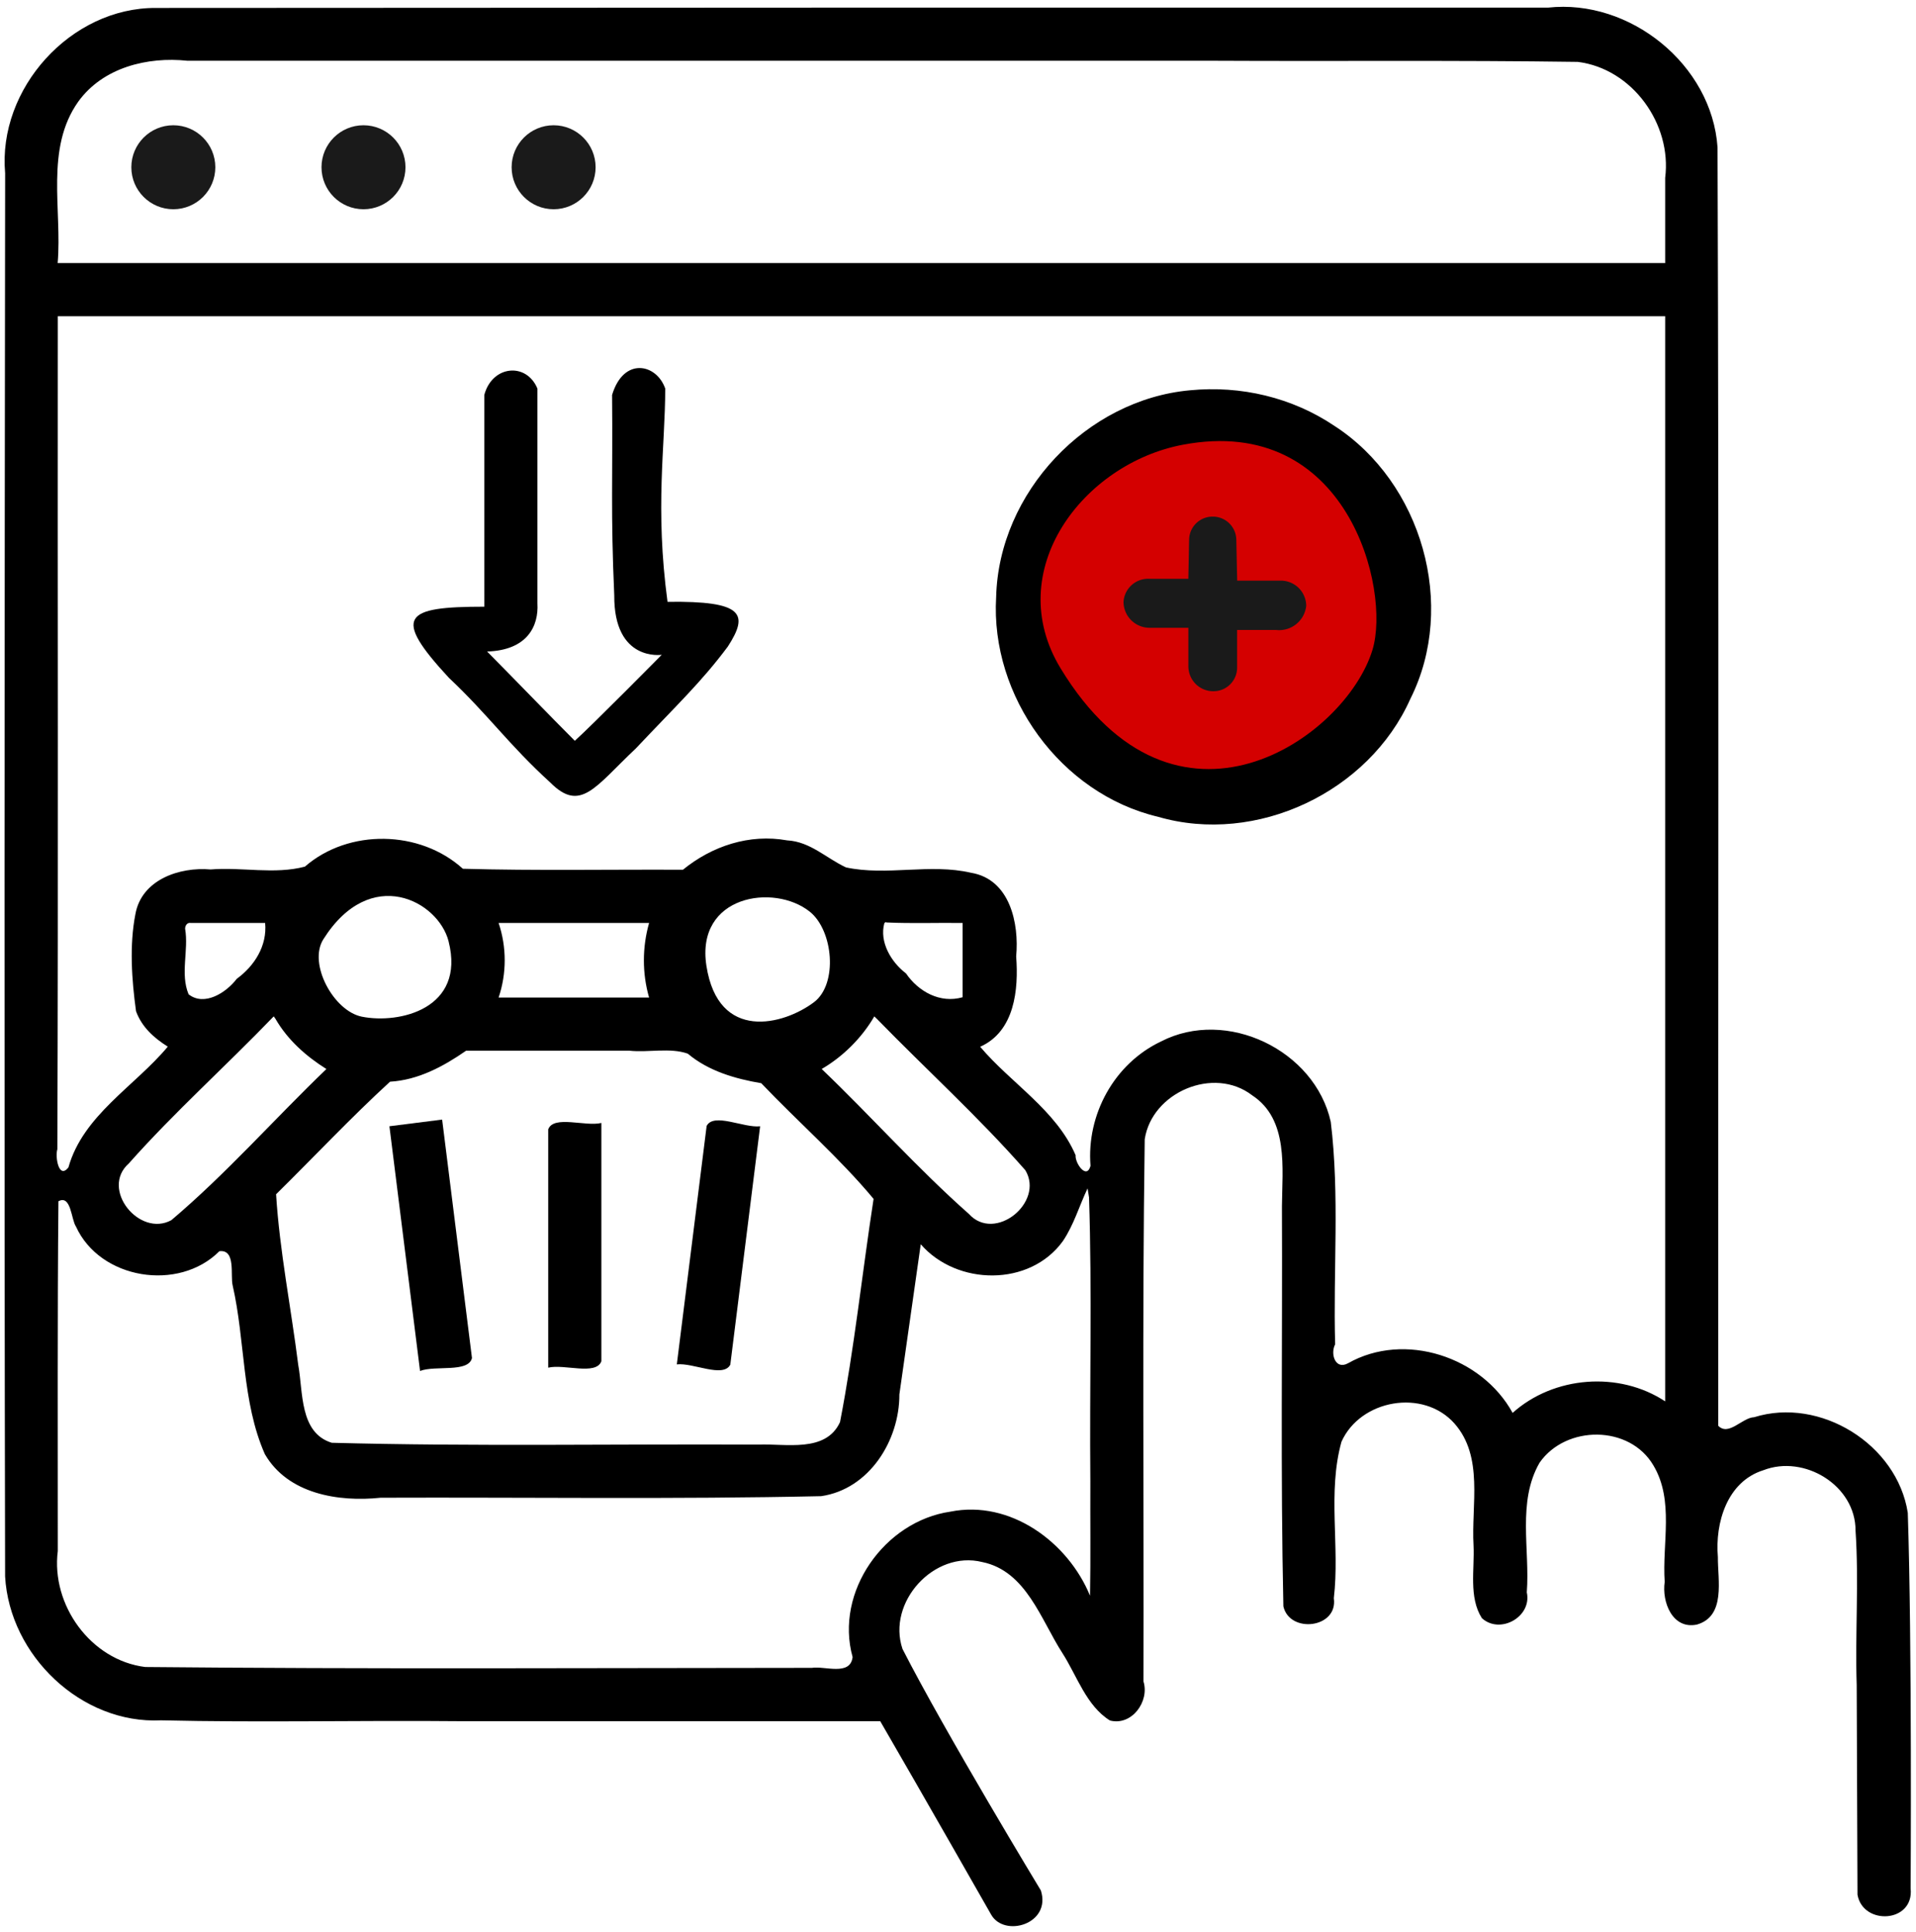 <?xml version="1.0" encoding="UTF-8" standalone="no"?>
<svg
   viewBox="0 0 1416.323 1428.126"
   x="0px"
   y="0px"
   version="1.1"
   id="svg9"
   sodipodi:docname="basket.svg"
   width="1416.323"
   height="1428.126"
   inkscape:version="1.3.2 (091e20ef0f, 2023-11-25)"
   xmlns:inkscape="http://www.inkscape.org/namespaces/inkscape"
   xmlns:sodipodi="http://sodipodi.sourceforge.net/DTD/sodipodi-0.dtd"
   xmlns="http://www.w3.org/2000/svg"
   xmlns:svg="http://www.w3.org/2000/svg">
  <defs
     id="defs9">
    <inkscape:path-effect
       effect="fillet_chamfer"
       id="path-effect8"
       is_visible="true"
       lpeversion="1"
       nodesatellites_param="F,0,0,1,0,0,0,1 @ F,0,0,1,0,0,0,1 @ F,0,0,1,0,0,0,1 @ F,0,0,1,0,0,0,1 @ F,0,0,1,0,0,0,1 @ F,0,0,1,0,0,0,1 @ F,0,0,1,0,0,0,1 @ F,0,0,1,0,0,0,1 @ F,0,0,1,0,0,0,1 @ F,0,0,1,0,0,0,1 @ F,0,0,1,0,0,0,1 @ F,0,0,1,0,0,0,1 @ F,0,0,1,0,0,0,1 @ F,0,0,1,0,0,0,1 @ F,0,0,1,0,0,0,1 @ F,0,0,1,0,0,0,1 @ F,0,0,1,0,0,0,1 @ F,0,0,1,0,0,0,1 @ F,0,0,1,0,0,0,1 @ F,0,0,1,0,0,0,1 @ F,0,0,1,0,0,0,1 @ F,0,0,1,0,0,0,1 @ F,0,0,1,0,0,0,1 @ F,0,0,1,0,0,0,1 @ F,0,0,1,0,0,0,1 @ F,0,0,1,0,0,0,1 @ F,0,0,1,0,0,0,1 @ F,0,0,1,0,0,0,1 @ F,0,0,1,0,0,0,1 @ F,0,0,1,0,0,0,1 @ F,0,0,1,0,0,0,1 @ F,0,0,1,0,0,0,1 @ F,0,0,1,0,0,0,1 @ F,0,0,1,0,0,0,1 @ F,0,0,1,0,0,0,1 @ F,0,0,1,0,0,0,1 @ F,0,0,1,0,0,0,1 @ F,0,0,1,0,0,0,1 | F,0,0,1,0,0,0,1 @ F,0,0,1,0,0,0,1 @ F,0,0,1,0,0,0,1 @ F,0,0,1,0,0,0,1 @ F,0,0,1,0,0,0,1 @ F,0,0,1,0,0,0,1 @ F,0,0,1,0,0,0,1 | F,0,0,1,0,0,0,1 @ F,0,0,1,0,0,0,1 @ F,0,0,1,0,0,0,1 @ F,0,0,1,0,0,0,1 @ F,0,0,1,0,0,0,1 @ F,0,0,1,0,0,0,1 @ F,0,0,1,0,0,0,1 @ F,0,0,1,0,0,0,1 @ F,0,0,1,0,0,0,1 @ F,0,0,1,0,0,0,1 @ F,0,0,1,0,0,0,1 @ F,0,0,1,0,0,0,1 @ F,0,0,1,0,0,0,1 @ F,0,0,1,0,0,0,1 @ F,0,0,1,0,0,0,1 @ F,0,0,1,0,0,0,1 @ F,0,0,1,0,0,0,1 @ F,0,0,1,0,0,0,1 @ F,0,0,1,0,0,0,1 @ F,0,0,1,0,0,0,1 @ F,0,0,1,0,0,0,1 @ F,0,0,1,0,0,0,1 @ F,0,0,1,0,0,0,1 @ F,0,0,1,0,0,0,1 @ F,0,0,1,0,0,0,1 | F,0,0,1,0,0,0,1 @ F,0,0,1,0,0,0,1 @ F,0,0,1,0,0,0,1 @ F,0,0,1,0,0,0,1 | F,0,0,1,0,0,0,1 @ F,0,0,1,0,0,0,1 @ F,0,0,1,0,0,0,1 | F,0,0,1,0,0,0,1 @ F,0,0,1,0,0,0,1 @ F,0,0,1,0,0,0,1 @ F,0,0,1,0,0,0,1 @ F,0,0,1,0,0,0,1 @ F,0,0,1,0,0,0,1 | F,0,0,1,0,0,0,1 @ F,0,0,1,0,0,0,1 @ F,0,0,1,0,0,0,1 @ F,0,0,1,0,0,0,1 @ F,0,0,1,0,0,0,1 | F,0,0,1,0,0,0,1 @ F,0,0,1,0,0,0,1 @ F,0,0,1,0,0,0,1 @ F,0,0,1,0,0,0,1 @ F,0,0,1,0,0,0,1 @ F,0,0,1,0,0,0,1 | F,0,0,1,0,0,0,1 @ F,0,0,1,0,0,0,1 @ F,0,0,1,0,0,0,1 @ F,0,0,1,0,0,0,1 @ F,0,0,1,0,0,0,1 @ F,0,0,1,0,0,0,1 | F,0,0,1,0,0,0,1 @ F,0,0,1,0,0,0,1 @ F,0,0,1,0,0,0,1 @ F,0,0,1,0,0,0,1 @ F,0,0,1,0,0,0,1 @ F,0,0,1,0,0,0,1 | F,0,0,1,0,0,0,1 @ F,0,0,1,0,0,0,1 @ F,0,0,1,0,0,0,1 @ F,0,0,1,0,0,0,1 @ F,0,0,1,0,0,0,1 @ F,0,0,1,0,0,0,1 @ F,0,0,1,0,0,0,1 @ F,0,0,1,0,0,0,1 @ F,0,0,1,0,0,0,1 @ F,0,0,1,0,0,0,1 @ F,0,0,1,0,0,0,1 @ F,0,0,1,0,0,0,1 | F,0,0,1,0,0,0,1 @ F,0,0,1,0,0,0,1 @ F,0,0,1,0,0,0,1 @ F,0,0,1,0,0,0,1 @ F,0,0,1,0,0,0,1 @ F,0,0,1,0,0,0,1 @ F,0,0,1,0,0,0,1 @ F,0,0,1,0,0,0,1 @ F,0,0,1,0,0,0,1 @ F,0,0,1,0,0,0,1 @ F,0,0,1,0,0,0,1 @ F,0,0,1,0,0,0,1 @ F,0,0,1,0,0,0,1 @ F,0,0,1,0,0,0,1 @ F,0,0,1,0,0,0,1 @ F,0,0,1,0,0,0,1 @ F,0,0,1,0,0,0,1 @ F,0,0,1,0,0,0,1 @ F,0,0,1,0,0,0,1 @ F,0,0,1,0,0,0,1"
       radius="0"
       unit="px"
       method="auto"
       mode="F"
       chamfer_steps="1"
       flexible="false"
       use_knot_distance="true"
       apply_no_radius="true"
       apply_with_radius="true"
       only_selected="false"
       hide_knots="false" />
    <inkscape:path-effect
       effect="fillet_chamfer"
       id="path-effect7"
       is_visible="true"
       lpeversion="1"
       nodesatellites_param="F,0,0,1,0,0,0,1 @ F,0,0,1,0,0,0,1 @ F,0,0,1,0,0,0,1 @ F,0,0,1,0,0,0,1 @ F,0,0,1,0,0,0,1 @ F,0,0,1,0,0,0,1 @ F,0,0,1,0,0,0,1 @ F,0,0,1,0,0,0,1 @ F,0,0,1,0,0,0,1 @ F,0,0,1,0,0,0,1 @ F,0,0,1,0,0,0,1 @ F,0,0,1,0,0,0,1 @ F,0,0,1,0,0,0,1 @ F,0,0,1,0,0,0,1 @ F,0,0,1,0,0,0,1 @ F,0,0,1,0,0,0,1 @ F,0,0,1,0,0,0,1 @ F,0,0,1,0,0,0,1 @ F,0,0,1,0,0,0,1 @ F,0,0,1,0,0,0,1 @ F,0,0,1,0,0,0,1 @ F,0,0,1,0,0,0,1 @ F,0,0,1,0,0,0,1 @ F,0,0,1,0,0,0,1 @ F,0,0,1,0,0,0,1 @ F,0,0,1,0,0,0,1 @ F,0,0,1,0,0,0,1 @ F,0,0,1,0,0,0,1 @ F,0,0,1,0,0,0,1 @ F,0,0,1,0,0,0,1 @ F,0,0,1,0,0,0,1 @ F,0,0,1,0,0.868,0,1 @ F,0,0,1,0,0,0,1 @ F,0,0,1,0,0,0,1 @ F,0,0,1,0,0,0,1 @ F,0,0,1,0,0,0,1 @ F,0,0,1,0,0,0,1 @ F,0,0,1,0,0,0,1 | F,0,0,1,0,0,0,1 @ F,0,0,1,0,0,0,1 @ F,0,0,1,0,0,0,1 @ F,0,0,1,0,0,0,1 @ F,0,0,1,0,0,0,1 @ F,0,0,1,0,0,0,1 @ F,0,0,1,0,0,0,1 | F,0,0,1,0,0,0,1 @ F,0,0,1,0,0,0,1 @ F,0,0,1,0,0,0,1 @ F,0,0,1,0,0,0,1 @ F,0,0,1,0,0,0,1 @ F,0,0,1,0,0,0,1 @ F,0,0,1,0,0,0,1 @ F,0,0,1,0,0,0,1 @ F,0,0,1,0,0,0,1 @ F,0,0,1,0,0,0,1 @ F,0,0,1,0,0,0,1 @ F,0,0,1,0,0,0,1 @ F,0,0,1,0,0,0,1 @ F,0,0,1,0,0,0,1 @ F,0,0,1,0,0,0,1 @ F,0,0,1,0,0,0,1 @ F,0,0,1,0,0,0,1 @ F,0,0,1,0,0,0,1 @ F,0,0,1,0,0,0,1 @ F,0,0,1,0,0,0,1 @ F,0,0,1,0,0,0,1 @ F,0,0,1,0,0,0,1 @ F,0,0,1,0,0,0,1 @ F,0,0,1,0,0,0,1 @ F,0,0,1,0,0,0,1 | F,0,0,1,0,0,0,1 @ F,0,0,1,0,0,0,1 @ F,0,0,1,0,0,0,1 @ F,0,0,1,0,0,0,1 | F,0,0,1,0,0,0,1 @ F,0,0,1,0,0,0,1 @ F,0,0,1,0,0,0,1 | F,0,0,1,0,0,0,1 @ F,0,0,1,0,0,0,1 @ F,0,0,1,0,0,0,1 @ F,0,0,1,0,0,0,1 @ F,0,0,1,0,0,0,1 @ F,0,0,1,0,0,0,1 | F,0,0,1,0,0,0,1 @ F,0,0,1,0,0,0,1 @ F,0,0,1,0,0,0,1 @ F,0,0,1,0,0,0,1 @ F,0,0,1,0,0,0,1 | F,0,0,1,0,0,0,1 @ F,0,0,1,0,0,0,1 @ F,0,0,1,0,0,0,1 @ F,0,0,1,0,0,0,1 @ F,0,0,1,0,0,0,1 @ F,0,0,1,0,0,0,1 | F,0,0,1,0,0,0,1 @ F,0,0,1,0,0,0,1 @ F,0,0,1,0,0,0,1 @ F,0,0,1,0,0,0,1 @ F,0,0,1,0,0,0,1 @ F,0,0,1,0,0,0,1 | F,0,0,1,0,0,0,1 @ F,0,0,1,0,0,0,1 @ F,0,0,1,0,0,0,1 @ F,0,0,1,0,0,0,1 @ F,0,0,1,0,0,0,1 @ F,0,0,1,0,0,0,1 | F,0,0,1,0,0,0,1 @ F,0,0,1,0,0,0,1 @ F,0,0,1,0,0,0,1 @ F,0,0,1,0,0,0,1 @ F,0,0,1,0,0,0,1 @ F,0,0,1,0,0,0,1 @ F,0,0,1,0,0,0,1 @ F,0,0,1,0,0,0,1 @ F,0,0,1,0,0,0,1 @ F,0,0,1,0,0,0,1 @ F,0,0,1,0,0,0,1 @ F,0,0,1,0,0,0,1 | F,0,0,1,0,0,0,1 @ F,0,0,1,0,0,0,1 @ F,0,0,1,0,0,0,1 @ F,0,0,1,0,0,0,1 @ F,0,0,1,0,0,0,1 @ F,0,0,1,0,0,0,1 @ F,0,0,1,0,0,0,1 @ F,0,0,1,0,0,0,1 @ F,0,0,1,0,0,0,1 @ F,0,0,1,0,0,0,1 @ F,0,0,1,0,0,0,1 @ F,0,0,1,0,0,0,1 @ F,0,0,1,0,0,0,1 @ F,0,0,1,0,0,0,1 @ F,0,0,1,0,0,0,1 @ F,0,0,1,0,0,0,1 @ F,0,0,1,0,0,0,1 @ F,0,0,1,0,0,0,1 @ F,0,0,1,0,0,0,1 @ F,0,0,1,0,0,0,1"
       radius="0"
       unit="px"
       method="auto"
       mode="F"
       chamfer_steps="1"
       flexible="false"
       use_knot_distance="true"
       apply_no_radius="true"
       apply_with_radius="true"
       only_selected="false"
       hide_knots="false" />
    <inkscape:path-effect
       effect="fillet_chamfer"
       id="path-effect6"
       is_visible="true"
       lpeversion="1"
       nodesatellites_param="F,0,0,1,0,0,0,1 @ F,0,0,1,0,0,0,1 @ F,0,0,1,0,0,0,1 @ F,0,0,1,0,0,0,1 @ F,0,0,1,0,0,0,1 @ F,0,0,1,0,0,0,1 @ F,0,0,1,0,0,0,1 @ F,0,0,1,0,0,0,1 @ F,0,0,1,0,0,0,1 @ F,0,0,1,0,0,0,1 @ F,0,0,1,0,0,0,1 @ F,0,0,1,0,0,0,1 @ F,0,0,1,0,0,0,1 @ F,0,0,1,0,0,0,1 @ F,0,0,1,0,0,0,1 @ F,0,0,1,0,0,0,1 @ F,0,0,1,0,0,0,1 @ F,0,0,1,0,0,0,1 @ F,0,0,1,0,0,0,1 @ F,0,0,1,0,0,0,1 @ F,0,0,1,0,0,0,1 @ F,0,0,1,0,0,0,1 @ F,0,0,1,0,0,0,1 @ F,0,0,1,0,0,0,1 @ F,0,0,1,0,0,0,1 @ F,0,0,1,0,0,0,1 @ F,0,0,1,0,0,0,1 @ F,0,0,1,0,0,0,1 @ F,0,0,1,0,0,0,1 @ F,0,0,1,0,0,0,1 @ F,0,0,1,0,0,0,1 @ F,0,0,1,0,0,0,1 @ F,0,0,1,0,0,0,1 @ F,0,0,1,0,0,0,1 @ F,0,0,1,0,0,0,1 @ F,0,0,1,0,0,0,1 @ F,0,0,1,0,0,0,1 @ F,0,0,1,0,0,0,1 | F,0,0,1,0,0,0,1 @ F,0,0,1,0,0,0,1 @ F,0,0,1,0,0,0,1 @ F,0,0,1,0,0,0,1 @ F,0,0,1,0,0,0,1 @ F,0,0,1,0,0,0,1 @ F,0,0,1,0,0,0,1 | F,0,0,1,0,0,0,1 @ F,0,0,1,0,0,0,1 @ F,0,0,1,0,0,0,1 @ F,0,0,1,0,0,0,1 @ F,0,0,1,0,0,0,1 @ F,0,0,1,0,0,0,1 @ F,0,0,1,0,0,0,1 @ F,0,0,1,0,0,0,1 @ F,0,0,1,0,0,0,1 @ F,0,0,1,0,0,0,1 @ F,0,0,1,0,0,0,1 @ F,0,0,1,0,0,0,1 @ F,0,0,1,0,0,0,1 @ F,0,0,1,0,0,0,1 @ F,0,0,1,0,0,0,1 @ F,0,0,1,0,0,0,1 @ F,0,0,1,0,0,0,1 @ F,0,0,1,0,0,0,1 @ F,0,0,1,0,0,0,1 @ F,0,0,1,0,0,0,1 @ F,0,0,1,0,0,0,1 @ F,0,0,1,0,0,0,1 @ F,0,0,1,0,0,0,1 @ F,0,0,1,0,0,0,1 @ F,0,0,1,0,0,0,1 | F,0,0,1,0,0,0,1 @ F,0,0,1,0,0,0,1 @ F,0,0,1,0,0,0,1 @ F,0,0,1,0,0,0,1 | F,0,0,1,0,0,0,1 @ F,0,0,1,0,0,0,1 @ F,0,0,1,0,0,0,1 | F,0,0,1,0,0,0,1 @ F,0,0,1,0,0,0,1 @ F,0,0,1,0,0,0,1 @ F,0,0,1,0,0,0,1 @ F,0,0,1,0,0,0,1 @ F,0,0,1,0,0,0,1 | F,0,0,1,0,0,0,1 @ F,0,0,1,0,0,0,1 @ F,0,0,1,0,0,0,1 @ F,0,0,1,0,0,0,1 @ F,0,0,1,0,0,0,1 | F,0,0,1,0,0,0,1 @ F,0,0,1,0,0,0,1 @ F,0,0,1,0,0,0,1 @ F,0,0,1,0,0,0,1 @ F,0,0,1,0,0,0,1 @ F,0,0,1,0,0,0,1 | F,0,0,1,0,0,0,1 @ F,0,0,1,0,0,0,1 @ F,0,0,1,0,0,0,1 @ F,0,0,1,0,0,0,1 @ F,0,0,1,0,0,0,1 @ F,0,0,1,0,0,0,1 | F,0,0,1,0,0,0,1 @ F,0,0,1,0,0,0,1 @ F,0,0,1,0,0,0,1 @ F,0,0,1,0,0,0,1 @ F,0,0,1,0,0,0,1 @ F,0,0,1,0,0,0,1 | F,0,0,1,0,0,0,1 @ F,0,0,1,0,0,0,1 @ F,0,0,1,0,0,0,1 @ F,0,0,1,0,0,0,1 @ F,0,0,1,0,0,0,1 @ F,0,0,1,0,0,0,1 @ F,0,0,1,0,0,0,1 @ F,0,0,1,0,0,0,1 @ F,0,0,1,0,0,0,1 @ F,0,0,1,0,0,0,1 @ F,0,0,1,0,0,0,1 @ F,0,0,1,0,0,0,1 | F,0,0,1,0,0,0,1 @ F,0,0,1,0,0,0,1 @ F,0,0,1,0,0,0,1 @ F,0,0,1,0,0,0,1 @ F,0,0,1,0,0,0,1 @ F,0,0,1,0,0,0,1 @ F,0,0,1,0,0,0,1 @ F,0,0,1,0,0,0,1 @ F,0,0,1,0,0,0,1 @ F,0,0,1,0,0,0,1 @ F,0,0,1,0,0,0,1 @ F,0,0,1,0,0,0,1 @ F,0,0,1,0,0,0,1 @ F,0,0,1,0,0,0,1 @ F,0,0,1,0,0,0,1 @ F,0,0,1,0,0,0,1 @ F,0,0,1,0,0,0,1 @ F,0,0,1,0,0,0,1 @ F,0,0,1,0,0,0,1 @ F,0,0,1,0,0,0,1"
       radius="0"
       unit="px"
       method="auto"
       mode="F"
       chamfer_steps="1"
       flexible="false"
       use_knot_distance="true"
       apply_no_radius="true"
       apply_with_radius="true"
       only_selected="false"
       hide_knots="false" />
    <inkscape:path-effect
       effect="fillet_chamfer"
       id="path-effect5"
       is_visible="true"
       lpeversion="1"
       nodesatellites_param="F,0,0,1,0,0,0,1 @ F,0,0,1,0,0,0,1 @ F,0,0,1,0,0,0,1 @ F,0,0,1,0,0,0,1 @ F,0,0,1,0,0,0,1 @ F,0,0,1,0,0,0,1 @ F,0,0,1,0,0.919,0,1 @ F,0,0,1,0,1,0,1 @ F,0,0,1,0,0,0,1 @ F,0,0,1,0,0,0,1 @ F,0,0,1,0,0,0,1 @ F,0,0,1,0,0,0,1 @ F,0,0,1,0,0,0,1 @ F,0,0,1,0,0,0,1 @ F,0,0,1,0,0,0,1 @ F,0,0,1,0,0,0,1 @ F,0,0,1,0,0,0,1 @ F,0,0,1,0,0,0,1 @ F,0,0,1,0,0,0,1 @ F,0,0,1,0,0,0,1 @ F,0,0,1,0,0,0,1 @ F,0,0,1,0,0,0,1 @ F,0,0,1,0,0,0,1 @ F,0,0,1,0,0,0,1 @ F,0,0,1,0,0,0,1 @ F,0,0,1,0,0,0,1 @ F,0,0,1,0,0,0,1 @ F,0,0,1,0,0,0,1 @ F,0,0,1,0,0,0,1 @ F,0,0,1,0,0,0,1 @ F,0,0,1,0,0,0,1 @ F,0,0,1,0,0,0,1 @ F,0,0,1,0,0,0,1 @ F,0,0,1,0,0,0,1 @ F,0,0,1,0,0,0,1 @ F,0,0,1,0,0,0,1 @ F,0,0,1,0,0,0,1 @ F,0,0,1,0,0,0,1 | F,0,0,1,0,0,0,1 @ F,0,0,1,0,0,0,1 @ F,0,0,1,0,0,0,1 @ F,0,0,1,0,0,0,1 @ F,0,0,1,0,0,0,1 @ F,0,0,1,0,0,0,1 @ F,0,0,1,0,0,0,1 | F,0,0,1,0,0,0,1 @ F,0,0,1,0,0,0,1 @ F,0,0,1,0,0,0,1 @ F,0,0,1,0,0,0,1 @ F,0,0,1,0,0,0,1 @ F,0,0,1,0,0,0,1 @ F,0,0,1,0,0,0,1 @ F,0,0,1,0,0,0,1 @ F,0,0,1,0,0,0,1 @ F,0,0,1,0,0,0,1 @ F,0,0,1,0,0,0,1 @ F,0,0,1,0,0,0,1 @ F,0,0,1,0,0,0,1 @ F,0,0,1,0,0,0,1 @ F,0,0,1,0,0,0,1 @ F,0,0,1,0,0,0,1 @ F,0,0,1,0,0,0,1 @ F,0,0,1,0,0,0,1 @ F,0,0,1,0,0,0,1 @ F,0,0,1,0,0,0,1 @ F,0,0,1,0,0,0,1 @ F,0,0,1,0,0,0,1 @ F,0,0,1,0,0,0,1 @ F,0,0,1,0,0,0,1 @ F,0,0,1,0,0,0,1 | F,0,0,1,0,0,0,1 @ F,0,0,1,0,0,0,1 @ F,0,0,1,0,0,0,1 @ F,0,0,1,0,0,0,1 | F,0,0,1,0,0,0,1 @ F,0,0,1,0,0,0,1 @ F,0,0,1,0,0,0,1 | F,0,0,1,0,0,0,1 @ F,0,0,1,0,0,0,1 @ F,0,0,1,0,0,0,1 @ F,0,0,1,0,0,0,1 @ F,0,0,1,0,0,0,1 @ F,0,0,1,0,0,0,1 | F,0,0,1,0,0,0,1 @ F,0,0,1,0,0,0,1 @ F,0,0,1,0,0,0,1 @ F,0,0,1,0,0,0,1 @ F,0,0,1,0,0,0,1 | F,0,0,1,0,0,0,1 @ F,0,0,1,0,0,0,1 @ F,0,0,1,0,0,0,1 @ F,0,0,1,0,0,0,1 @ F,0,0,1,0,0,0,1 @ F,0,0,1,0,0,0,1 | F,0,0,1,0,0,0,1 @ F,0,0,1,0,0,0,1 @ F,0,0,1,0,0,0,1 @ F,0,0,1,0,0,0,1 @ F,0,0,1,0,0,0,1 @ F,0,0,1,0,0,0,1 | F,0,0,1,0,0,0,1 @ F,0,0,1,0,0,0,1 @ F,0,0,1,0,0,0,1 @ F,0,0,1,0,0,0,1 @ F,0,0,1,0,0,0,1 @ F,0,0,1,0,0,0,1 | F,0,0,1,0,0,0,1 @ F,0,0,1,0,0,0,1 @ F,0,0,1,0,0,0,1 @ F,0,0,1,0,0,0,1 @ F,0,0,1,0,0,0,1 @ F,0,0,1,0,0,0,1 @ F,0,0,1,0,0,0,1 @ F,0,0,1,0,0,0,1 @ F,0,0,1,0,0,0,1 @ F,0,0,1,0,0,0,1 @ F,0,0,1,0,0,0,1 @ F,0,0,1,0,0,0,1 | F,0,0,1,0,0,0,1 @ F,0,0,1,0,0,0,1 @ F,0,0,1,0,0,0,1 @ F,0,0,1,0,0,0,1 @ F,0,0,1,0,0,0,1 @ F,0,0,1,0,0,0,1 @ F,0,0,1,0,0,0,1 @ F,0,0,1,0,0,0,1 @ F,0,0,1,0,0,0,1 @ F,0,0,1,0,0,0,1 @ F,0,0,1,0,0,0,1 @ F,0,0,1,0,0,0,1 @ F,0,0,1,0,0,0,1 @ F,0,0,1,0,0,0,1 @ F,0,0,1,0,0,0,1 @ F,0,0,1,0,0,0,1 @ F,0,0,1,0,0,0,1 @ F,0,0,1,0,0,0,1 @ F,0,0,1,0,0,0,1 @ F,0,0,1,0,0,0,1"
       radius="0"
       unit="px"
       method="auto"
       mode="F"
       chamfer_steps="1"
       flexible="false"
       use_knot_distance="true"
       apply_no_radius="true"
       apply_with_radius="true"
       only_selected="false"
       hide_knots="false" />
    <inkscape:path-effect
       effect="fillet_chamfer"
       id="path-effect4"
       is_visible="true"
       lpeversion="1"
       nodesatellites_param="F,0,0,1,0,0,0,1 @ F,0,0,1,0,0,0,1 @ F,0,0,1,0,0,0,1 @ F,0,0,1,0,0,0,1 @ F,0,0,1,0,0,0,1 @ F,0,0,1,0,0,0,1 @ F,0,0,1,0,0,0,1 @ F,0,0,1,0,0,0,1 @ F,0,0,1,0,0,0,1 @ F,0,0,1,0,0,0,1 @ F,0,0,1,0,0,0,1 @ F,0,0,1,0,0,0,1 @ F,0,0,1,0,0,0,1 @ F,0,0,1,0,0,0,1 @ F,0,0,1,0,0,0,1 @ F,0,0,1,0,0,0,1 @ F,0,0,1,0,0,0,1 @ F,0,0,1,0,0,0,1 @ F,0,0,1,0,0,0,1 @ F,0,0,1,0,0,0,1 @ F,0,0,1,0,0,0,1 @ F,0,0,1,0,0,0,1 @ F,0,0,1,0,0,0,1 @ F,0,0,1,0,0,0,1 @ F,0,0,1,0,0,0,1 @ F,0,0,1,0,0,0,1 @ F,0,0,1,0,0,0,1 @ F,0,0,1,0,0,0,1 @ F,0,0,1,0,0,0,1 @ F,0,0,1,0,0,0,1 @ F,0,0,1,0,0,0,1 @ F,0,0,1,0,0,0,1 @ F,0,0,1,0,0,0,1 @ F,0,0,1,0,0,0,1 @ F,0,0,1,0,0,0,1 @ F,0,0,1,0,0,0,1 @ F,0,0,1,0,0,0,1 @ F,0,0,1,0,0,0,1 | F,0,0,1,0,0,0,1 @ F,0,0,1,0,0,0,1 @ F,0,0,1,0,0,0,1 @ F,0,0,1,0,0,0,1 @ F,0,0,1,0,0,0,1 @ F,0,0,1,0,0,0,1 @ F,0,0,1,0,0,0,1 | F,0,0,1,0,0,0,1 @ F,0,0,1,0,0,0,1 @ F,0,0,1,0,0,0,1 @ F,0,0,1,0,0,0,1 @ F,0,0,1,0,0,0,1 @ F,0,0,1,0,0,0,1 @ F,0,0,1,0,0,0,1 @ F,0,0,1,0,0,0,1 @ F,0,0,1,0,0,0,1 @ F,0,0,1,0,0,0,1 @ F,0,0,1,0,0,0,1 @ F,0,0,1,0,0,0,1 @ F,0,0,1,0,0,0,1 @ F,0,0,1,0,0,0,1 @ F,0,0,1,0,0,0,1 @ F,0,0,1,0,0,0,1 @ F,0,0,1,0,0,0,1 @ F,0,0,1,0,0,0,1 @ F,0,0,1,0,0,0,1 @ F,0,0,1,0,0,0,1 @ F,0,0,1,0,0,0,1 @ F,0,0,1,0,0,0,1 @ F,0,0,1,0,0,0,1 @ F,0,0,1,0,0,0,1 @ F,0,0,1,0,0,0,1 | F,0,0,1,0,0,0,1 @ F,0,0,1,0,0,0,1 @ F,0,0,1,0,0,0,1 @ F,0,0,1,0,0,0,1 | F,0,0,1,0,0,0,1 @ F,0,0,1,0,0,0,1 @ F,0,0,1,0,0,0,1 | F,0,0,1,0,0,0,1 @ F,0,0,1,0,0,0,1 @ F,0,0,1,0,0,0,1 @ F,0,0,1,0,0,0,1 @ F,0,0,1,0,0,0,1 @ F,0,0,1,0,0,0,1 | F,0,0,1,0,0,0,1 @ F,0,0,1,0,0,0,1 @ F,0,0,1,0,0,0,1 @ F,0,0,1,0,0,0,1 @ F,0,0,1,0,0,0,1 | F,0,0,1,0,0,0,1 @ F,0,0,1,0,0,0,1 @ F,0,0,1,0,0,0,1 @ F,0,0,1,0,0,0,1 @ F,0,0,1,0,0,0,1 @ F,0,0,1,0,0,0,1 | F,0,0,1,0,0,0,1 @ F,0,0,1,0,0,0,1 @ F,0,0,1,0,0,0,1 @ F,0,0,1,0,0,0,1 @ F,0,0,1,0,0,0,1 @ F,0,0,1,0,0,0,1 | F,0,0,1,0,0,0,1 @ F,0,0,1,0,0,0,1 @ F,0,0,1,0,0,0,1 @ F,0,0,1,0,0,0,1 @ F,0,0,1,0,0,0,1 @ F,0,0,1,0,0,0,1 | F,0,0,1,0,0,0,1 @ F,0,0,1,0,0,0,1 @ F,0,0,1,0,0,0,1 @ F,0,0,1,0,0,0,1 @ F,0,0,1,0,0,0,1 @ F,0,0,1,0,0,0,1 @ F,0,0,1,0,0,0,1 @ F,0,0,1,0,0,0,1 @ F,0,0,1,0,0,0,1 @ F,0,0,1,0,0,0,1 @ F,0,0,1,0,0,0,1 @ F,0,0,1,0,0,0,1 | F,0,0,1,0,0,0,1 @ F,0,0,1,0,0,0,1 @ F,0,0,1,0,0,0,1 @ F,0,0,1,0,0,0,1 @ F,0,0,1,0,0,0,1 @ F,0,0,1,0,0,0,1 @ F,0,0,1,0,0,0,1 @ F,0,0,1,0,0,0,1 @ F,0,0,1,0,0,0,1 @ F,0,0,1,0,0,0,1 @ F,0,0,1,0,0,0,1 @ F,0,0,1,0,0,0,1 @ F,0,0,1,0,0,0,1 @ F,0,0,1,0,0,0,1 @ F,0,0,1,0,0,0,1 @ F,0,0,1,0,0,0,1 @ F,0,0,1,0,0,0,1 @ F,0,0,1,0,0,0,1 @ F,0,0,1,0,0,0,1 @ F,0,0,1,0,0,0,1"
       radius="0"
       unit="px"
       method="auto"
       mode="F"
       chamfer_steps="1"
       flexible="false"
       use_knot_distance="true"
       apply_no_radius="true"
       apply_with_radius="true"
       only_selected="false"
       hide_knots="false" />
    <inkscape:path-effect
       effect="fillet_chamfer"
       id="path-effect3"
       is_visible="true"
       lpeversion="1"
       nodesatellites_param="F,0,0,1,0,0,0,1 @ F,0,0,1,0,0.792,0,1 @ F,0,0,1,0,0.943,0,1 @ F,0,0,1,0,0,0,1 @ F,0,0,1,0,0.739,0,1 @ F,0,0,1,0,0.78,0,1 @ F,0,0,1,0,0,0,1 @ F,0,0,1,0,0.815,0,1 @ F,0,0,1,0,0.824,0,1 @ F,0,0,1,0,0,0,1 @ F,0,0,1,0,0.722,0,1 @ F,0,0,1,0,0.718,0,1"
       radius="0"
       unit="px"
       method="auto"
       mode="F"
       chamfer_steps="1"
       flexible="false"
       use_knot_distance="true"
       apply_no_radius="true"
       apply_with_radius="true"
       only_selected="false"
       hide_knots="false" />
    <inkscape:path-effect
       effect="fillet_chamfer"
       id="path-effect2"
       is_visible="true"
       lpeversion="1"
       nodesatellites_param="F,0,0,1,0,0,0,1 @ F,0,0,1,0,0,0,1 @ F,0,0,1,0,0,0,1 @ F,0,0,1,0,0,0,1 @ F,0,0,1,0,0,0,1 @ F,0,0,1,0,0,0,1 @ F,0,0,1,0,0,0,1 @ F,0,0,1,0,0,0,1 @ F,0,0,1,0,0,0,1 @ F,0,0,1,0,0,0,1 @ F,0,0,1,0,0,0,1 @ F,0,0,1,0,0,0,1"
       radius="0"
       unit="px"
       method="auto"
       mode="F"
       chamfer_steps="1"
       flexible="false"
       use_knot_distance="true"
       apply_no_radius="true"
       apply_with_radius="true"
       only_selected="false"
       hide_knots="false" />
  </defs>
  <sodipodi:namedview
     id="namedview9"
     pagecolor="#ffffff"
     bordercolor="#000000"
     borderopacity="0.25"
     inkscape:showpageshadow="2"
     inkscape:pageopacity="0.0"
     inkscape:pagecheckerboard="0"
     inkscape:deskcolor="#d1d1d1"
     showgrid="false"
     inkscape:zoom="0.71875"
     inkscape:cx="437.56522"
     inkscape:cy="484.17391"
     inkscape:window-width="1920"
     inkscape:window-height="1168"
     inkscape:window-x="0"
     inkscape:window-y="0"
     inkscape:window-maximized="0"
     inkscape:current-layer="layer1" />
  <g
     inkscape:groupmode="layer"
     id="layer1"
     inkscape:label="Layer 1">
    <path
       style="fill:#d40000;stroke-width:1.391"
       d="m 899.989,319.25 c -60.166,0.431 -120.639,41.757 -135.011,101.592 -8.73,33.214 4.845,67.628 24.95,93.888 23.173,32.001 58.73,60.103 99.933,60.077 21.3,1.194 42.329,-4.315 60.881,-14.674 31.477,-15.896 57.664,-43.64 69.956,-76.841 6.187,-21.877 2.875,-45.41 -2.424,-67.152 -8.05,-27.136 -21.86,-53.212 -44.161,-71.283 -20.127,-17.76 -47.596,-25.858 -74.125,-25.608 z m -2.916,69.728 c 10.435,0.116 10.028,12.835 9.986,20.223 1.383,8.877 -4.014,21.871 5.867,26.793 13.058,1.455 27.032,-1.802 39.674,2.065 9.023,4.383 6.041,18.419 -3.489,19.769 -12.939,1.926 -26.555,-1.591 -39.073,2.193 -6.124,9.199 -1.541,21.36 -3.184,31.9 1.929,8.642 -7.922,14.953 -15.202,10.611 -9.571,-4.624 -5.151,-16.628 -6.654,-24.971 -0.206,-7.537 1.586,-20.887 -9.455,-20.567 -10.675,-1.239 -22.752,2.496 -32.655,-2.396 -8.247,-4.672 -5.895,-19.565 4.408,-19.111 11.331,-2.04 23.351,1.429 34.277,-2.291 6.7,-11.304 3.307,-25.654 5.242,-38.226 2.325,-3.424 5.921,-6.201 10.258,-5.992 z"
       id="path9" />
  </g>
  <g
     data-name="Buy-Ecommerce-Online Shopping-Purchase-Online"
     id="g8"
     transform="matrix(23.605,0,0,23.605,-47.211,-47.211)">
    <path
       id="rect4"
       d="m 19.168,44.832 c 0.499,-0.122 1.495,0.252 1.664,-0.2 0,-2.488 0,-4.976 0,-7.464 -0.499,0.122 -1.495,-0.252 -1.664,0.2 0,2.488 0,4.976 0,7.464 z" />
    <path
       id="rect5"
       d="m 23.195,44.729 c 0.51,-0.059 1.451,0.436 1.675,0.009 0.311,-2.489 0.623,-4.977 0.934,-7.466 -0.51,0.059 -1.451,-0.438 -1.675,-0.011 -0.311,2.489 -0.623,4.978 -0.934,7.468 z" />
    <path
       id="rect6"
       d="m 14.195,37.271 c 0.32,2.555 0.639,5.109 0.959,7.664 0.48,-0.184 1.514,0.064 1.626,-0.405 -0.311,-2.489 -0.623,-4.978 -0.934,-7.468 -0.55,0.07 -1.1,0.139 -1.65,0.209 z" />
    <path
       id="path6"
       d="m 17.168,21 c -2.518,0 -2.899,0.295 -1.111,2.227 1.239,1.166 1.876,2.097 3.177,3.281 0.949,0.954 1.404,0.131 2.678,-1.069 1.281,-1.359 2.045,-2.071 2.879,-3.188 0.663,-1.025 0.499,-1.435 -1.887,-1.403 -0.397,-2.961 -0.072,-4.857 -0.072,-6.679 -0.269,-0.778 -1.303,-1.003 -1.664,0.2 0.024,2.627 -0.048,3.652 0.068,6.276 -0.013,2.092 1.487,1.861 1.487,1.861 0,0 -2.16,2.187 -2.722,2.694 -0.652,-0.649 -2.098,-2.144 -2.747,-2.796 1.26,-0.04 1.619,-0.797 1.576,-1.507 v -6.727 c -0.344,-0.831 -1.417,-0.731 -1.664,0.2 V 21 Z"
       sodipodi:nodetypes="scccccccccccccccs" />
    <path
       id="path7"
       d="m 39.262,14.223 c -3.233,0.294 -5.986,3.194 -6.067,6.477 -0.184,3.108 2.024,6.16 5.068,6.879 3.079,0.898 6.606,-0.773 7.905,-3.696 1.467,-2.926 0.354,-6.774 -2.377,-8.544 -1.325,-0.892 -2.931,-1.272 -4.529,-1.116 z m -0.221,1.705 c 5.156,-0.975 6.515,4.523 5.94,6.421 -0.84,2.771 -6.169,6.507 -9.768,0.581 -1.855,-3.055 0.701,-6.411 3.828,-7.002 z"
       sodipodi:nodetypes="ccccccssss" />
    <path
       id="path8"
       d="M 6.886,2.249 C 4.216,2.232 1.924,4.776 2.161,7.425 2.143,22.073 2.129,36.723 2.16,51.371 c 0.139,2.474 2.389,4.63 4.885,4.505 3.113,0.073 6.229,-0.003 9.343,0.027 h 13.177 c 1.244,2.143 3.471,6.053 3.471,6.053 0.409,0.734 1.893,0.306 1.56,-0.751 0,0 -2.993,-4.938 -4.334,-7.565 -0.492,-1.461 0.988,-3.096 2.497,-2.721 1.38,0.281 1.838,1.813 2.514,2.856 0.456,0.712 0.746,1.647 1.485,2.106 0.684,0.179 1.246,-0.596 1.051,-1.223 0.016,-5.66 -0.042,-11.322 0.039,-16.98 0.225,-1.474 2.163,-2.3 3.364,-1.376 1.15,0.753 0.942,2.293 0.933,3.475 0.018,4.176 -0.047,8.356 0.045,12.53 0.196,0.861 1.717,0.687 1.58,-0.256 0.191,-1.625 -0.203,-3.312 0.24,-4.901 0.594,-1.323 2.559,-1.669 3.535,-0.573 0.926,1.047 0.525,2.554 0.6,3.822 0.036,0.75 -0.155,1.62 0.26,2.276 0.568,0.522 1.577,-0.04 1.408,-0.807 0.102,-1.342 -0.306,-2.836 0.401,-4.062 0.825,-1.182 2.822,-1.186 3.565,0.089 0.654,1.098 0.269,2.439 0.352,3.646 -0.093,0.623 0.24,1.498 1.01,1.336 0.912,-0.264 0.649,-1.403 0.656,-2.114 -0.092,-1.073 0.289,-2.366 1.426,-2.72 1.278,-0.497 2.89,0.476 2.885,1.894 0.108,1.607 -0.016,3.224 0.036,4.836 l 0.025,6.565 c 0.172,0.971 1.778,0.886 1.664,-0.2 0,0 0.047,-7.657 -0.089,-11.761 -0.333,-2.143 -2.742,-3.639 -4.811,-2.994 -0.375,0.012 -0.798,0.605 -1.125,0.268 C 55.802,33.315 55.834,19.96 55.786,6.618 55.612,4.026 53.042,1.956 50.475,2.239 35.945,2.235 21.416,2.239 6.886,2.249 Z M 40.06,3.903 c 3.783,0.019 7.568,-0.019 11.35,0.035 1.708,0.214 2.951,1.947 2.736,3.632 V 10.239 H 3.806 C 3.948,8.566 3.407,6.655 4.451,5.183 5.223,4.113 6.615,3.769 7.872,3.903 18.602,3.903 29.331,3.9 40.06,3.903 Z M 3.894,11.903 H 54.146 v 33.984 c -1.445,-0.955 -3.491,-0.794 -4.777,0.361 -0.965,-1.76 -3.385,-2.559 -5.157,-1.553 -0.399,0.216 -0.557,-0.3 -0.401,-0.594 -0.065,-2.32 0.144,-4.659 -0.137,-6.967 -0.497,-2.245 -3.265,-3.58 -5.32,-2.516 -1.463,0.695 -2.332,2.29 -2.204,3.893 -0.119,0.446 -0.491,-0.086 -0.466,-0.332 -0.607,-1.414 -2.02,-2.25 -2.989,-3.397 1.082,-0.484 1.206,-1.793 1.127,-2.829 0.097,-1.037 -0.196,-2.419 -1.412,-2.62 -1.288,-0.3 -2.636,0.107 -3.917,-0.168 -0.614,-0.285 -1.12,-0.809 -1.844,-0.847 -1.183,-0.213 -2.354,0.179 -3.263,0.92 -2.295,-0.012 -4.606,0.034 -6.891,-0.031 -1.344,-1.218 -3.577,-1.259 -4.947,-0.066 -0.96,0.252 -1.972,0.008 -2.953,0.088 -0.973,-0.085 -2.162,0.318 -2.355,1.401 -0.19,0.973 -0.116,2.05 0.02,3.039 0.18,0.493 0.558,0.836 0.995,1.109 -1.041,1.247 -2.654,2.147 -3.113,3.785 -0.306,0.38 -0.419,-0.344 -0.346,-0.57 0.032,-8.696 0.005,-17.393 0.014,-26.09 z M 16.048,31.482 c 0.536,2.111 -1.54,2.592 -2.715,2.358 -0.885,-0.176 -1.69,-1.659 -1.208,-2.423 1.477,-2.343 3.602,-1.203 3.924,0.065 z m 11.308,-0.933 c 0.741,0.59 0.89,2.268 0.134,2.838 -0.947,0.713 -2.997,1.257 -3.368,-1.141 -0.341,-2.207 2.114,-2.589 3.234,-1.697 z m 2.416,0.34 c 0.788,0.036 1.583,0.005 2.373,0.016 v 2.326 c -0.702,0.203 -1.383,-0.176 -1.773,-0.746 -0.472,-0.36 -0.838,-0.989 -0.678,-1.574 l 0.033,-0.031 z m -21.801,0.016 h 2.332 c 0.068,0.713 -0.334,1.345 -0.889,1.749 -0.327,0.431 -1.012,0.874 -1.508,0.485 -0.269,-0.648 0.008,-1.375 -0.109,-2.055 -2.227e-4,-0.097 0.066,-0.199 0.174,-0.18 z m 9.754,0 h 4.602 c -0.216,0.76 -0.219,1.576 0,2.336 h -4.713 c 0.255,-0.754 0.255,-1.582 0,-2.336 h 0.1 z m 11.729,2.996 c 1.545,1.587 3.197,3.085 4.656,4.748 0.602,1.005 -0.952,2.273 -1.77,1.367 -1.613,-1.427 -3.049,-3.047 -4.608,-4.538 0.669,-0.389 1.26,-0.979 1.648,-1.648 l 0.072,0.07 z m -18.824,0.012 c 0.379,0.655 0.956,1.167 1.592,1.566 -1.631,1.565 -3.134,3.278 -4.857,4.734 -1.001,0.544 -2.235,-0.977 -1.331,-1.777 1.43,-1.611 3.044,-3.052 4.538,-4.606 l 0.058,0.081 z m 11.078,0.992 c 0.599,0.064 1.278,-0.104 1.831,0.093 0.653,0.549 1.495,0.789 2.3,0.925 1.158,1.216 2.459,2.349 3.518,3.623 -0.359,2.328 -0.603,4.68 -1.051,6.99 -0.446,0.972 -1.709,0.667 -2.56,0.705 -4.451,-0.022 -8.909,0.062 -13.356,-0.057 -1.017,-0.312 -0.895,-1.599 -1.05,-2.435 -0.223,-1.778 -0.585,-3.582 -0.694,-5.348 1.19,-1.172 2.344,-2.403 3.568,-3.525 0.883,-0.053 1.666,-0.474 2.383,-0.971 1.704,-7.04e-4 3.408,-0.003 5.111,0 z m 14.396,4.6 c 0.097,2.949 0.013,5.913 0.041,8.868 -0.006,1.2 0.012,2.401 -0.01,3.601 -0.69,-1.682 -2.5,-3.01 -4.374,-2.633 -2.061,0.299 -3.629,2.512 -3.061,4.554 -0.072,0.603 -0.876,0.272 -1.275,0.338 -6.959,0.004 -13.921,0.041 -20.879,-0.027 -1.708,-0.214 -2.951,-1.947 -2.736,-3.632 0.002,-3.651 -0.014,-7.302 0.02,-10.954 0.398,-0.214 0.399,0.574 0.548,0.79 0.753,1.66 3.218,2.054 4.493,0.774 0.525,-0.062 0.336,0.763 0.416,1.076 0.398,1.745 0.282,3.637 1.007,5.279 0.722,1.25 2.306,1.505 3.626,1.366 4.599,-0.017 9.201,0.052 13.797,-0.049 1.506,-0.22 2.453,-1.744 2.448,-3.188 0.223,-1.567 0.444,-3.134 0.669,-4.701 1.129,1.301 3.413,1.336 4.449,-0.096 0.344,-0.507 0.514,-1.105 0.775,-1.654 0.016,0.096 0.031,0.191 0.047,0.287 z"
       sodipodi:nodetypes="ccccccccccccccccccccccccccccccccccccccccccccccccccccccccccccccccccccccccccaasccsccccccccccccccccccccccscccccscccccsccccccccccssccccccccccccccccccccccc" />
    <path
       style="fill:#1a1a1a;stroke-width:0.047"
       d="m 40.743,20.184 h 1.368 a 0.794,0.794 44.961 0 1 0.794,0.792 0.852,0.852 141.372 0 1 -0.942,0.753 l -1.222,0 v 1.18 a 0.739,0.739 135 0 1 -0.739,0.739 h -0.007 a 0.78,0.78 45 0 1 -0.78,-0.78 v -1.207 h -1.215 a 0.816,0.816 44.961 0 1 -0.816,-0.815 0.772,0.772 138.839 0 1 0.823,-0.719 l 1.207,0 0.024,-1.228 A 0.734,0.734 135.658 0 1 39.972,18.179 l 0.011,3.8e-5 a 0.735,0.735 44.499 0 1 0.733,0.72 z"
       id="path2"
       sodipodi:nodetypes="ccccccccccccc"
       inkscape:path-effect="#path-effect3"
       inkscape:original-d="m 40.74276,20.183758 h 2.160513 l 0.0021,1.544984 h -2.16451 v 1.9197 h -1.527378 v -1.987526 h -2.029789 l -0.0021,-1.534282 h 2.030111 l 0.0381,-1.95034 1.451044,0.005 z" />
    <circle
       style="fill:#1a1a1a;stroke-width:0.059"
       id="path3"
       cx="7.428"
       cy="7.238"
       r="1.315" />
    <circle
       style="fill:#1a1a1a;stroke-width:0.059"
       id="path3-7"
       cx="19.337"
       cy="7.238"
       r="1.315" />
    <circle
       style="fill:#1a1a1a;stroke-width:0.059"
       id="path3-5"
       cx="13.383"
       cy="7.238"
       r="1.315" />
  </g>
</svg>
